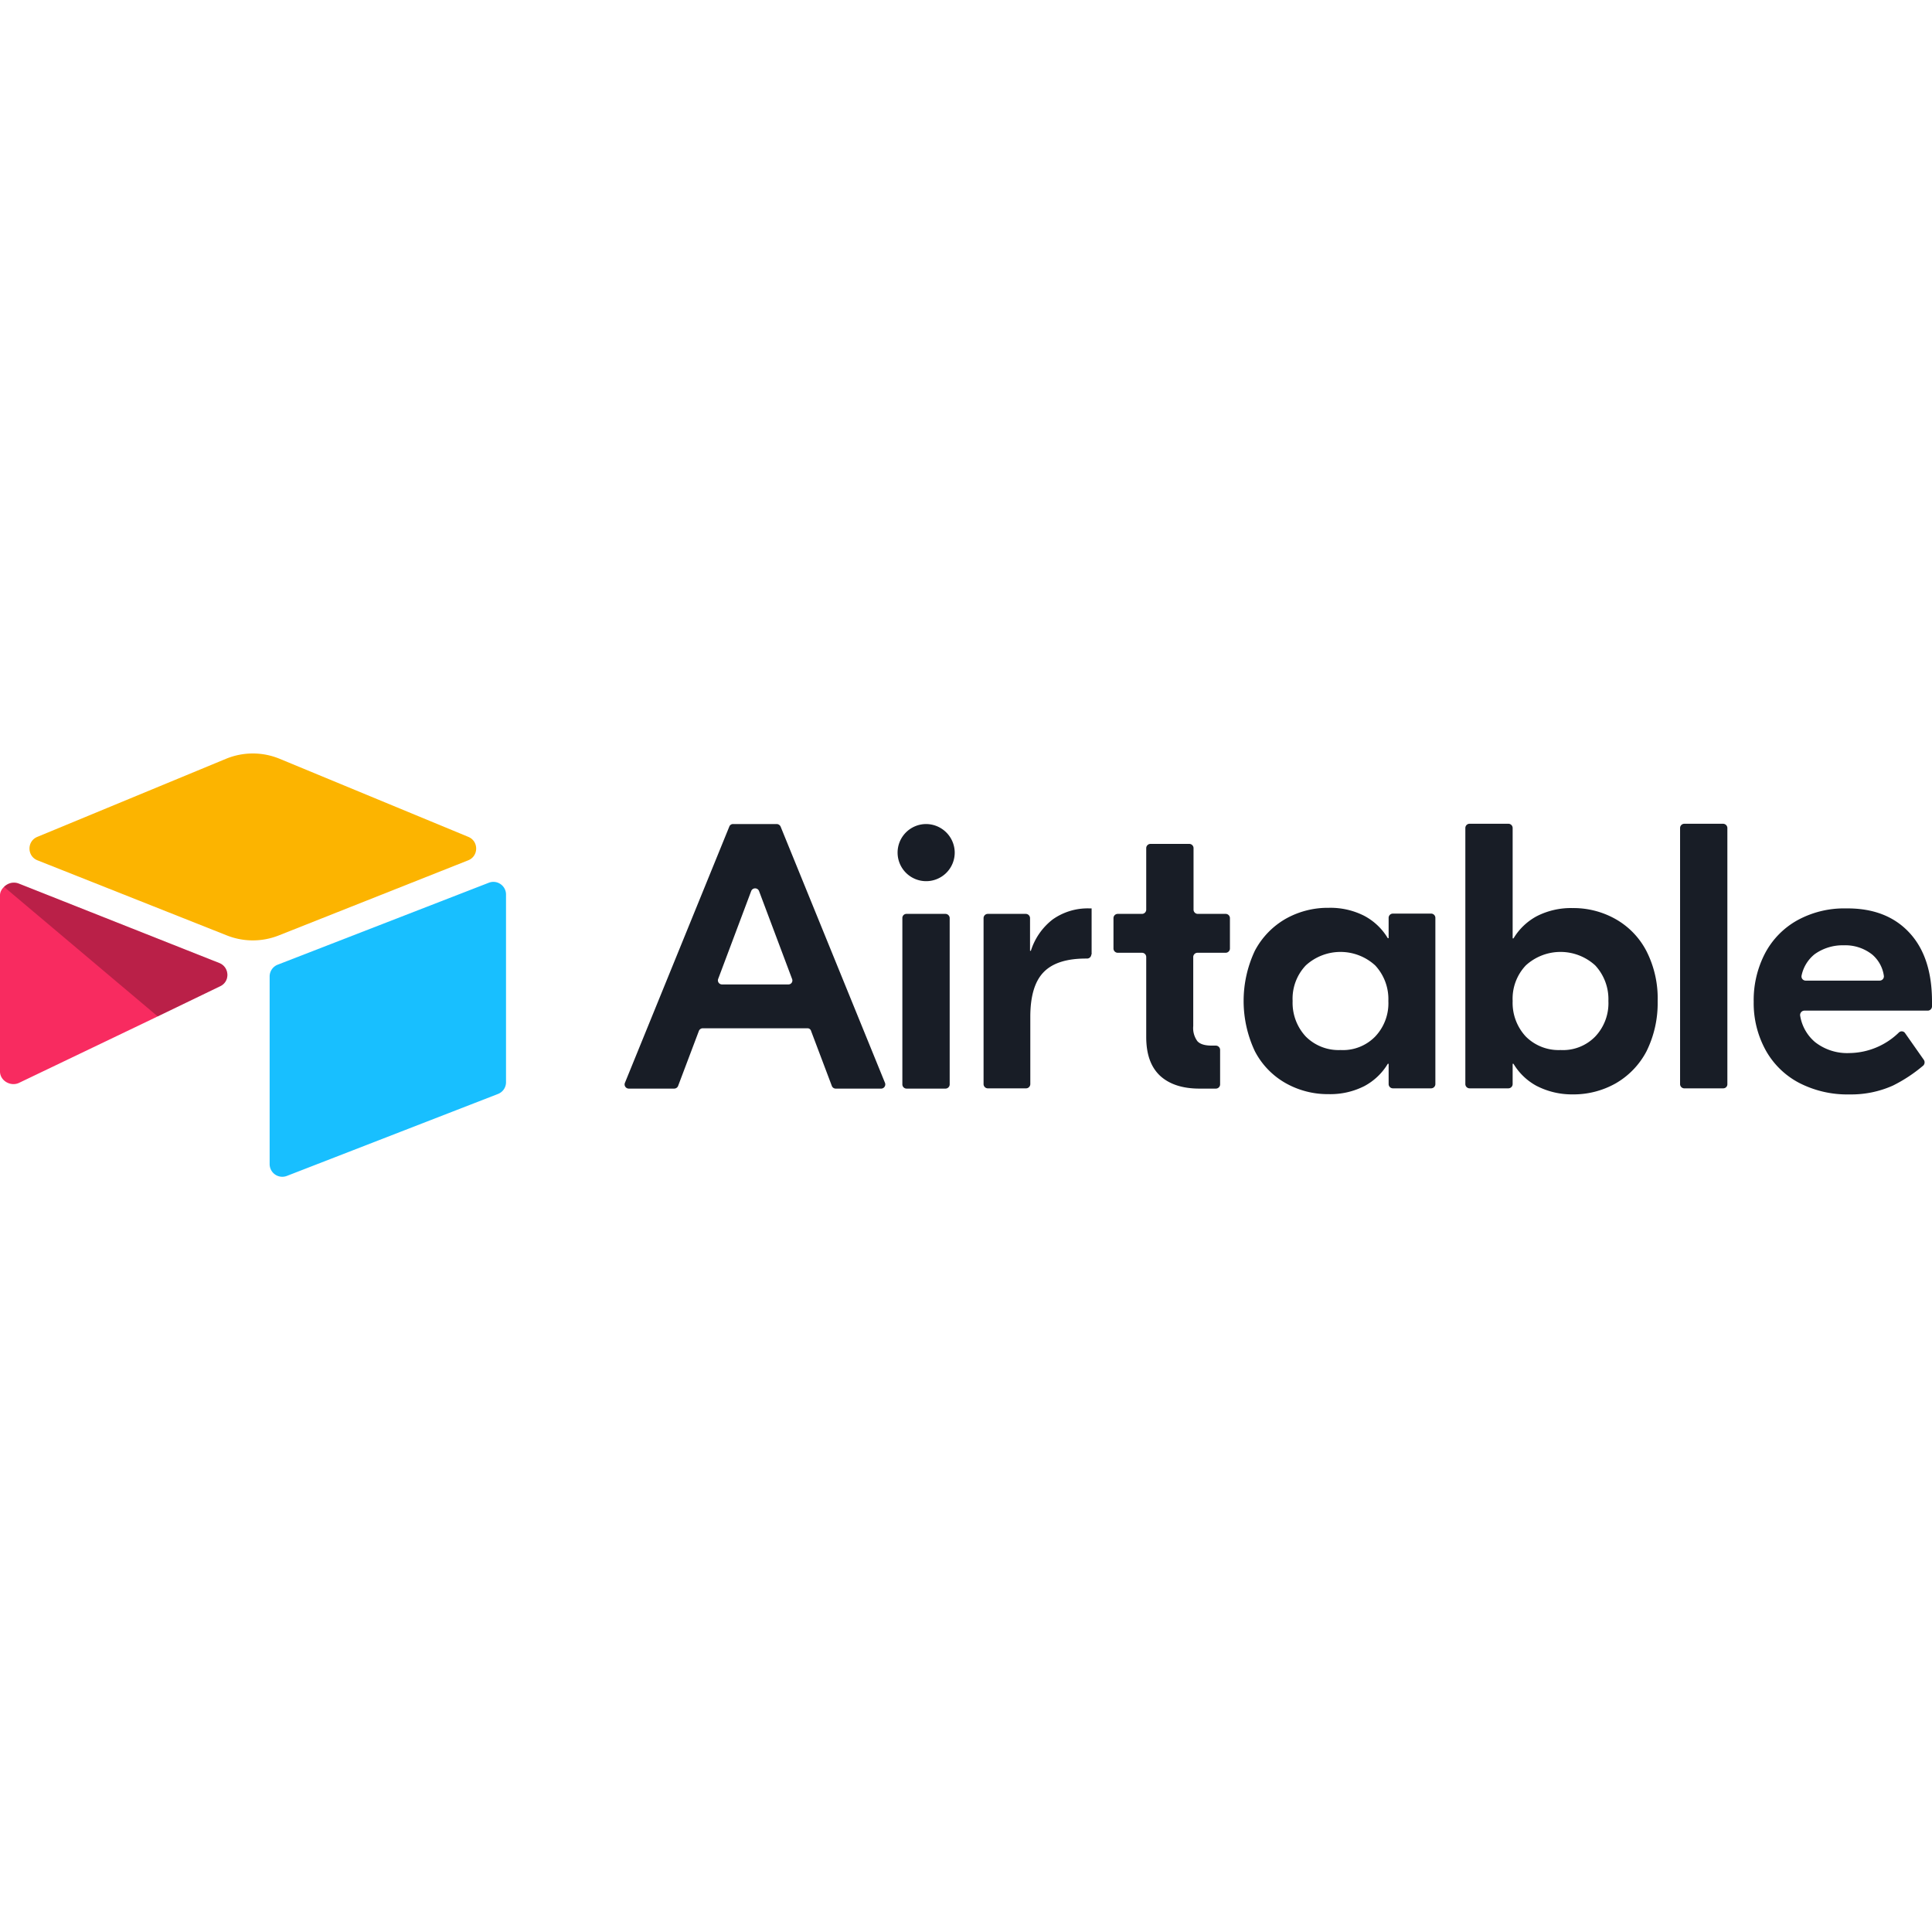 <svg xmlns="http://www.w3.org/2000/svg" fill="none" viewBox="0 0 200 200"><path fill="#FCB400" d="M23.39 78.553 3.86 86.634c-1.085.45-1.074 1.992.019 2.426l19.611 7.777a7.278 7.278 0 0 0 5.365 0l19.612-7.777c1.093-.434 1.104-1.976.018-2.426l-19.53-8.081a7.278 7.278 0 0 0-5.564 0Z"></path><path fill="#18BFFF" d="M27.913 101.083v19.428a1.31 1.31 0 0 0 1.79 1.217l21.854-8.483a1.303 1.303 0 0 0 .826-1.216V92.601c0-.924-.932-1.557-1.791-1.216l-21.853 8.482a1.308 1.308 0 0 0-.826 1.216Z"></path><path fill="#F82B60" d="m22.81 102.086-6.485 3.131-.659.318-13.69 6.56c-.868.419-1.976-.214-1.976-1.178V92.683c0-.35.179-.65.419-.877.098-.098.21-.182.331-.249a1.395 1.395 0 0 1 1.19-.091l20.761 8.226c1.055.418 1.138 1.897.109 2.394Z"></path><path fill="#000" fill-opacity=".25" d="m22.81 102.086-6.485 3.131L.418 91.806c.098-.098.21-.182.331-.249a1.395 1.395 0 0 1 1.19-.091l20.761 8.226c1.055.418 1.138 1.897.109 2.394Z"></path><path fill="#181D26" d="m81.995 101.339-3.42-9.101a.436.436 0 0 0-.811 0l-3.42 9.103a.42.42 0 0 0 .208.523c.061.031.13.046.198.044h6.868a.407.407 0 0 0 .377-.567v-.002Zm1.593 5.108H72.751a.436.436 0 0 0-.406.283l-2.145 5.678a.437.437 0 0 1-.404.284h-4.699a.435.435 0 0 1-.436-.39.436.436 0 0 1 .032-.21L75.5 85.562a.407.407 0 0 1 .407-.257h4.49a.45.45 0 0 1 .408.257l10.807 26.53a.437.437 0 0 1-.2.552.437.437 0 0 1-.206.049h-4.691a.43.43 0 0 1-.406-.285l-2.145-5.678a.378.378 0 0 0-.377-.283Zm10.259-11.842h4.029a.444.444 0 0 1 .435.43v17.232a.44.44 0 0 1-.435.426h-4.028a.442.442 0 0 1-.436-.426V95.034a.422.422 0 0 1 .435-.429Zm19.128 4.194a.442.442 0 0 1-.435.43h-.116c-2 0-3.449.454-4.376 1.397-.927.943-1.391 2.483-1.391 4.648v6.962a.445.445 0 0 1-.434.43h-3.972a.445.445 0 0 1-.433-.43V95.034a.44.44 0 0 1 .435-.429h3.94a.443.443 0 0 1 .436.43v3.394h.086a6.593 6.593 0 0 1 2.26-3.25 6.258 6.258 0 0 1 3.827-1.141h.202V98.8l-.029-.001Zm10.983-.169a.443.443 0 0 0-.434.425v7.162a2.28 2.28 0 0 0 .434 1.571c.291.312.783.454 1.507.454h.406a.447.447 0 0 1 .434.429v3.595a.439.439 0 0 1-.434.426h-1.708c-1.769 0-3.13-.457-4.086-1.342-.957-.911-1.42-2.225-1.42-4.02v-8.275a.441.441 0 0 0-.436-.425H115.7a.441.441 0 0 1-.433-.43v-3.166a.44.44 0 0 1 .433-.429h2.522a.442.442 0 0 0 .435-.426v-6.392a.442.442 0 0 1 .435-.427h4.028a.441.441 0 0 1 .435.427v6.392a.442.442 0 0 0 .435.426h2.897a.443.443 0 0 1 .435.43v3.164a.442.442 0 0 1-.435.431h-2.929Zm18.402 8.672a4.997 4.997 0 0 0 1.362-3.681 5.116 5.116 0 0 0-1.362-3.681 5.32 5.32 0 0 0-7.186 0 5.002 5.002 0 0 0-1.362 3.681 5.124 5.124 0 0 0 1.362 3.681 4.792 4.792 0 0 0 3.594 1.397 4.66 4.66 0 0 0 3.592-1.397Zm-9.274 4.822a8.06 8.06 0 0 1-3.187-3.311 12.204 12.204 0 0 1 0-10.385 8.244 8.244 0 0 1 3.187-3.31 8.872 8.872 0 0 1 4.461-1.141 7.708 7.708 0 0 1 3.681.83 6.25 6.25 0 0 1 2.434 2.311h.088v-2.115a.44.44 0 0 1 .433-.427h3.971a.442.442 0 0 1 .435.427v17.23a.438.438 0 0 1-.132.303.44.44 0 0 1-.304.128h-3.967a.442.442 0 0 1-.435-.431v-2.109h-.087a6.262 6.262 0 0 1-2.436 2.313 7.78 7.78 0 0 1-3.681.828 8.871 8.871 0 0 1-4.461-1.141Zm32.052-4.822a5.012 5.012 0 0 0 1.362-3.681 5.135 5.135 0 0 0-1.362-3.681 5.322 5.322 0 0 0-7.188 0 5.015 5.015 0 0 0-1.361 3.681 5.117 5.117 0 0 0 1.362 3.681 4.795 4.795 0 0 0 3.594 1.397 4.655 4.655 0 0 0 3.593-1.397Zm-6.027 5.134a6.258 6.258 0 0 1-2.436-2.314h-.087v2.113a.442.442 0 0 1-.434.429h-4.029a.441.441 0 0 1-.433-.429V85.703a.438.438 0 0 1 .433-.428h4.029a.442.442 0 0 1 .435.427v11.442h.088a6.254 6.254 0 0 1 2.434-2.313 7.785 7.785 0 0 1 3.68-.828 8.874 8.874 0 0 1 4.461 1.145 8.059 8.059 0 0 1 3.187 3.307 10.775 10.775 0 0 1 1.161 5.192 11.205 11.205 0 0 1-1.16 5.193 8.247 8.247 0 0 1-3.186 3.311 8.883 8.883 0 0 1-4.463 1.14 7.998 7.998 0 0 1-3.681-.858l.001.003Zm19.271.231h-4.026a.444.444 0 0 1-.435-.431V85.705a.44.44 0 0 1 .436-.428h4.026a.446.446 0 0 1 .434.426v26.532a.426.426 0 0 1-.067.236.426.426 0 0 1-.367.193l-.001.003Zm9.477-13.894a3.825 3.825 0 0 0-1.362 2.226.411.411 0 0 0 .006.191.42.42 0 0 0 .241.285.434.434 0 0 0 .188.038h7.651a.446.446 0 0 0 .326-.146.443.443 0 0 0 .109-.34 3.535 3.535 0 0 0-1.19-2.198 4.484 4.484 0 0 0-2.956-.972 4.982 4.982 0 0 0-3.013.916Zm9.795-2.225c1.565 1.68 2.347 4.057 2.346 7.13v.516a.446.446 0 0 1-.435.427h-12.777a.443.443 0 0 0-.333.158.455.455 0 0 0-.104.354 4.516 4.516 0 0 0 1.538 2.74 5.383 5.383 0 0 0 3.565 1.139 7.459 7.459 0 0 0 5.129-2.139.43.43 0 0 1 .34-.105.417.417 0 0 1 .298.192l1.941 2.766a.468.468 0 0 1-.058.572 15.393 15.393 0 0 1-3.158 2.084c-1.413.63-2.947.941-4.493.912a10.868 10.868 0 0 1-5.217-1.2 8.442 8.442 0 0 1-3.448-3.366 10.106 10.106 0 0 1-1.246-5.02 10.482 10.482 0 0 1 1.189-5.049 8.402 8.402 0 0 1 3.332-3.393 10.042 10.042 0 0 1 5.014-1.228c2.839-.034 5.013.825 6.577 2.51Zm-98.822-8.329a2.957 2.957 0 1 1-3-2.914h.014a2.973 2.973 0 0 1 2.986 2.91v.004Z"></path></svg>
